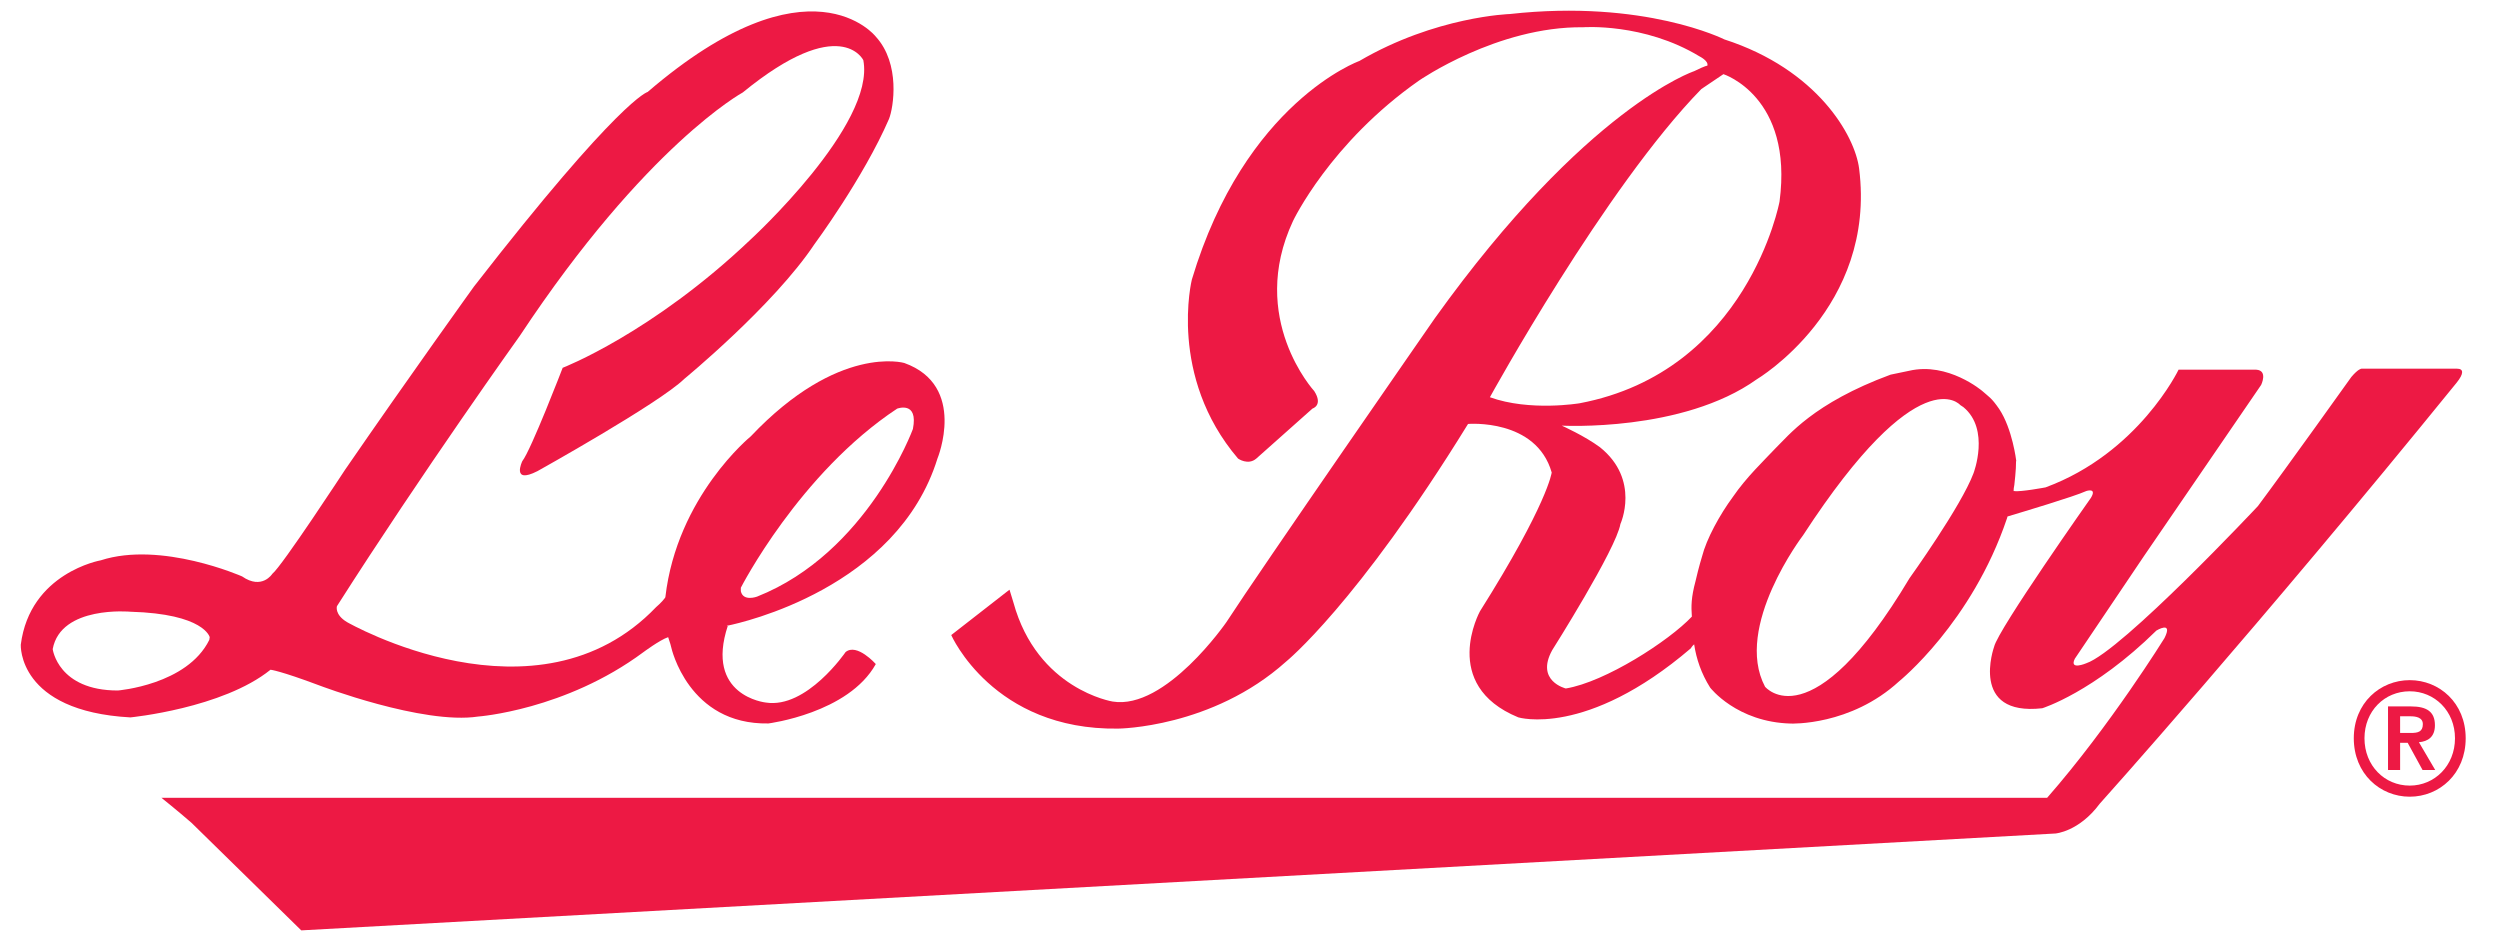 <?xml version="1.0" encoding="utf-8"?>
<!-- Generator: Adobe Illustrator 16.0.0, SVG Export Plug-In . SVG Version: 6.00 Build 0)  -->
<!DOCTYPE svg PUBLIC "-//W3C//DTD SVG 1.1//EN" "http://www.w3.org/Graphics/SVG/1.1/DTD/svg11.dtd">
<svg version="1.1" id="Capa_1" xmlns="http://www.w3.org/2000/svg" xmlns:xlink="http://www.w3.org/1999/xlink" x="0px" y="0px"
	 width="200px" height="75.924px" viewBox="0 0 200 75.924" enable-background="new 0 0 200 75.924" xml:space="preserve">
<g>
	<defs>
		<rect id="SVGID_1_" x="-38.288" y="-38.815" width="275.241" height="152.221"/>
	</defs>
	<clipPath id="SVGID_2_">
		<use xlink:href="#SVGID_1_"  overflow="visible"/>
	</clipPath>
	<path clip-path="url(#SVGID_2_)" fill="#ED1944" d="M196.56,29.495h-7.645c0,0-0.246,0-0.809,0.665c0,0-5.148,7.215-7.476,10.331
		c0,0-10.89,11.604-13.724,12.568c0,0-1.392,0.596-0.921-0.359l5.519-8.195l9.387-13.71c0,0,0.568-1.159-0.393-1.22h-6.212
		c0,0-3.194,6.668-10.642,9.416c0,0-2.054,0.384-2.497,0.292h-0.058c0-0.132,0.012-0.286,0.058-0.492c0,0,0.151-1.286,0.136-1.869
		l0.016-0.055c0,0-0.299-2.549-1.366-4.15c-0.632-0.922-0.842-0.979-1.342-1.43c0,0-2.747-2.357-5.875-1.621l-1.469,0.306
		c-6.207,2.291-8.183,4.904-9.189,5.872c-0.954,1.013-2.345,2.331-3.421,3.899c-1.059,1.437-2.119,3.367-2.479,4.792
		c0,0-0.257,0.823-0.516,1.957c-0.353,1.316-0.353,2.006-0.293,2.837c-1.822,1.938-6.928,5.232-10.084,5.75
		c0,0-2.453-0.593-1.088-3.067c0,0,5.111-8.079,5.457-10.094c0,0,1.618-3.53-1.638-6.14c-1.215-0.901-3.056-1.727-3.056-1.727
		s9.665,0.537,15.603-3.707c0,0,9.603-5.696,8.186-16.863c-0.337-2.628-3.338-7.925-10.781-10.328c0,0-6.39-3.225-17.157-2.031
		c0,0-5.933,0.183-12.042,3.757c0,0-9.154,3.288-13.401,17.489c0,0-1.926,7.732,3.696,14.318c0,0,0.797,0.568,1.46,0L105,32.684
		c0,0,0.869-0.255,0.14-1.397c0,0-5.346-5.815-1.698-13.61c0,0,2.964-6.255,10.081-11.233c0,0,6.269-4.342,13.124-4.263
		c0,0,4.864-0.369,9.309,2.326c0,0,0.757,0.371,0.63,0.75c-0.142,0-0.781,0.298-1.055,0.438c0,0-8.616,2.849-20.738,19.757
		c0,0-13.989,20.161-16.68,24.318c0,0-4.853,7.044-9.1,6.354c0,0-6.029-0.963-7.94-7.928l-0.312-1.02l-0.263,0.202l-4.399,3.427
		c0,0,3.342,7.629,13.353,7.484c0,0,7.516-0.055,13.428-5.355c0,0,5.662-4.573,14.563-19.018c0,0,5.451-0.458,6.693,3.884
		c0,0-0.303,2.473-5.74,11.104c0,0-3.242,5.89,3.064,8.484c0,0,5.41,1.66,13.804-5.521c0,0,0.111-0.196,0.268-0.321
		c0.17,1.152,0.571,2.34,1.28,3.463c0,0,2.125,2.769,6.462,2.876c0,0,4.763,0.195,8.654-3.38c0,0,5.819-4.682,8.633-13.047
		l0.039-0.139c1.252-0.378,5.291-1.579,6.31-2.039c0,0,0.864-0.286,0.365,0.544c0,0-7.432,10.532-7.747,11.917
		c0,0-2.01,5.581,3.852,4.919c0,0,4.113-1.274,9.131-6.215c0,0,1.36-0.83,0.65,0.598c0,0-4.324,6.994-9.389,12.779H12.912
		c0,0,1.325,1.059,2.416,2.01L24.1,74.43l140.337-7.75c0,0,1.883-0.143,3.543-2.385c0,0,12.562-13.985,28.547-33.675
		C197.135,29.868,197.089,29.495,196.56,29.495 M119.192,31.778c0,0,9.231-16.796,16.917-24.655l1.765-1.191
		c0,0,5.601,1.792,4.49,10.189c0,0-2.523,13.591-15.999,16.141C126.365,32.262,122.38,32.934,119.192,31.778 M157.883,37.854
		c-0.981,2.637-5.122,8.403-5.122,8.403c-7.876,13.193-11.558,8.68-11.558,8.68c-2.539-4.794,3.044-12.117,3.044-12.117
		c9.305-14.298,12.576-10.415,12.576-10.415l0.249,0.165C159.229,34.349,157.883,37.854,157.883,37.854"/>
	<path clip-path="url(#SVGID_2_)" fill="#ED1944" d="M25.537,54.831c0,0,8.305,3.165,12.709,2.493c0,0,6.973-0.51,13.217-5.144
		c0,0,1.328-0.99,1.99-1.206c0.043,0.182,0.163,0.438,0.248,0.819c0,0,1.355,6.202,7.77,6.083c0,0,6.406-0.813,8.593-4.752
		c0,0-1.51-1.701-2.417-0.96c0,0-3.114,4.56-6.387,4.038c0,0-4.901-0.516-3.031-6.156c-0.051,0.012-0.087,0.017-0.087,0.017
		l0.1-0.06c-0.005,0.017-0.006,0.029-0.012,0.043c1.104-0.227,13.551-2.994,16.765-13.362c0,0,2.404-5.835-2.655-7.647
		c0,0-5.256-1.543-12.277,5.868c0,0-5.902,4.804-6.833,12.853l-0.023,0.063c-0.275,0.376-0.716,0.744-0.716,0.744
		c-9.522,9.954-24.735,1.2-24.735,1.2c-1.005-0.604-0.803-1.269-0.803-1.269c6.858-10.77,14.632-21.631,14.632-21.631
		C51.681,11.608,59.424,7.395,59.424,7.395c7.808-6.384,9.641-2.584,9.641-2.584c0.999,5.164-9.015,14.348-9.015,14.348
		c-7.88,7.503-15.036,10.265-15.036,10.265s-2.529,6.578-3.229,7.467c0,0-0.907,1.881,1.211,0.8c0,0,9.743-5.428,11.738-7.372
		c0,0,7.147-5.873,10.415-10.774c0,0,3.917-5.289,5.971-10.03c0.359-0.893,0.934-4.412-1.061-6.589c0,0-5.255-6.731-18.245,4.43
		c0,0-2.198,0.511-13.899,15.571c0,0-5.205,7.235-10.311,14.655c0,0-5.049,7.721-5.816,8.322c0,0-0.827,1.317-2.423,0.208
		c0,0-6.458-2.851-11.301-1.287c0,0-5.669,0.989-6.402,6.754c0,0-0.27,5.316,8.769,5.813c0,0,7.375-0.721,11.211-3.814
		C21.642,53.576,22.412,53.658,25.537,54.831 M59.267,47.018c0,0,4.69-9.163,12.502-14.325c0,0,1.713-0.654,1.264,1.625
		c0,0-3.627,9.911-12.467,13.411c0,0-1.112,0.419-1.299-0.432V47.018z M16.744,51.19c-1.769,3.605-7.318,4.05-7.318,4.05
		c-4.787,0-5.21-3.311-5.21-3.311c0.646-3.512,6.215-2.991,6.215-2.991c5.924,0.167,6.346,2.036,6.346,2.036L16.744,51.19z"/>
	<path clip-path="url(#SVGID_2_)" fill="#ED1944" d="M192.779,54.412c-2.367,0-4.476,1.82-4.476,4.648
		c0,2.844,2.108,4.676,4.476,4.676s4.476-1.832,4.476-4.676C197.254,56.232,195.146,54.412,192.779,54.412 M192.779,62.848
		c-2.016,0-3.621-1.594-3.621-3.787c0-2.18,1.605-3.758,3.621-3.758c1.991,0,3.62,1.579,3.62,3.758
		C196.399,61.254,194.77,62.848,192.779,62.848"/>
	<path clip-path="url(#SVGID_2_)" fill="#ED1944" d="M194.794,58.018c0-1.104-0.687-1.504-1.911-1.504h-1.842v5.084h0.968v-2.172
		h0.606l1.188,2.172h1.013l-1.304-2.221C194.235,59.318,194.794,58.953,194.794,58.018 M192.009,58.637v-1.334h0.815
		c0.444,0,1.003,0.084,1.003,0.631c0,0.619-0.408,0.703-0.955,0.703H192.009z"/>
</g>
</svg>
